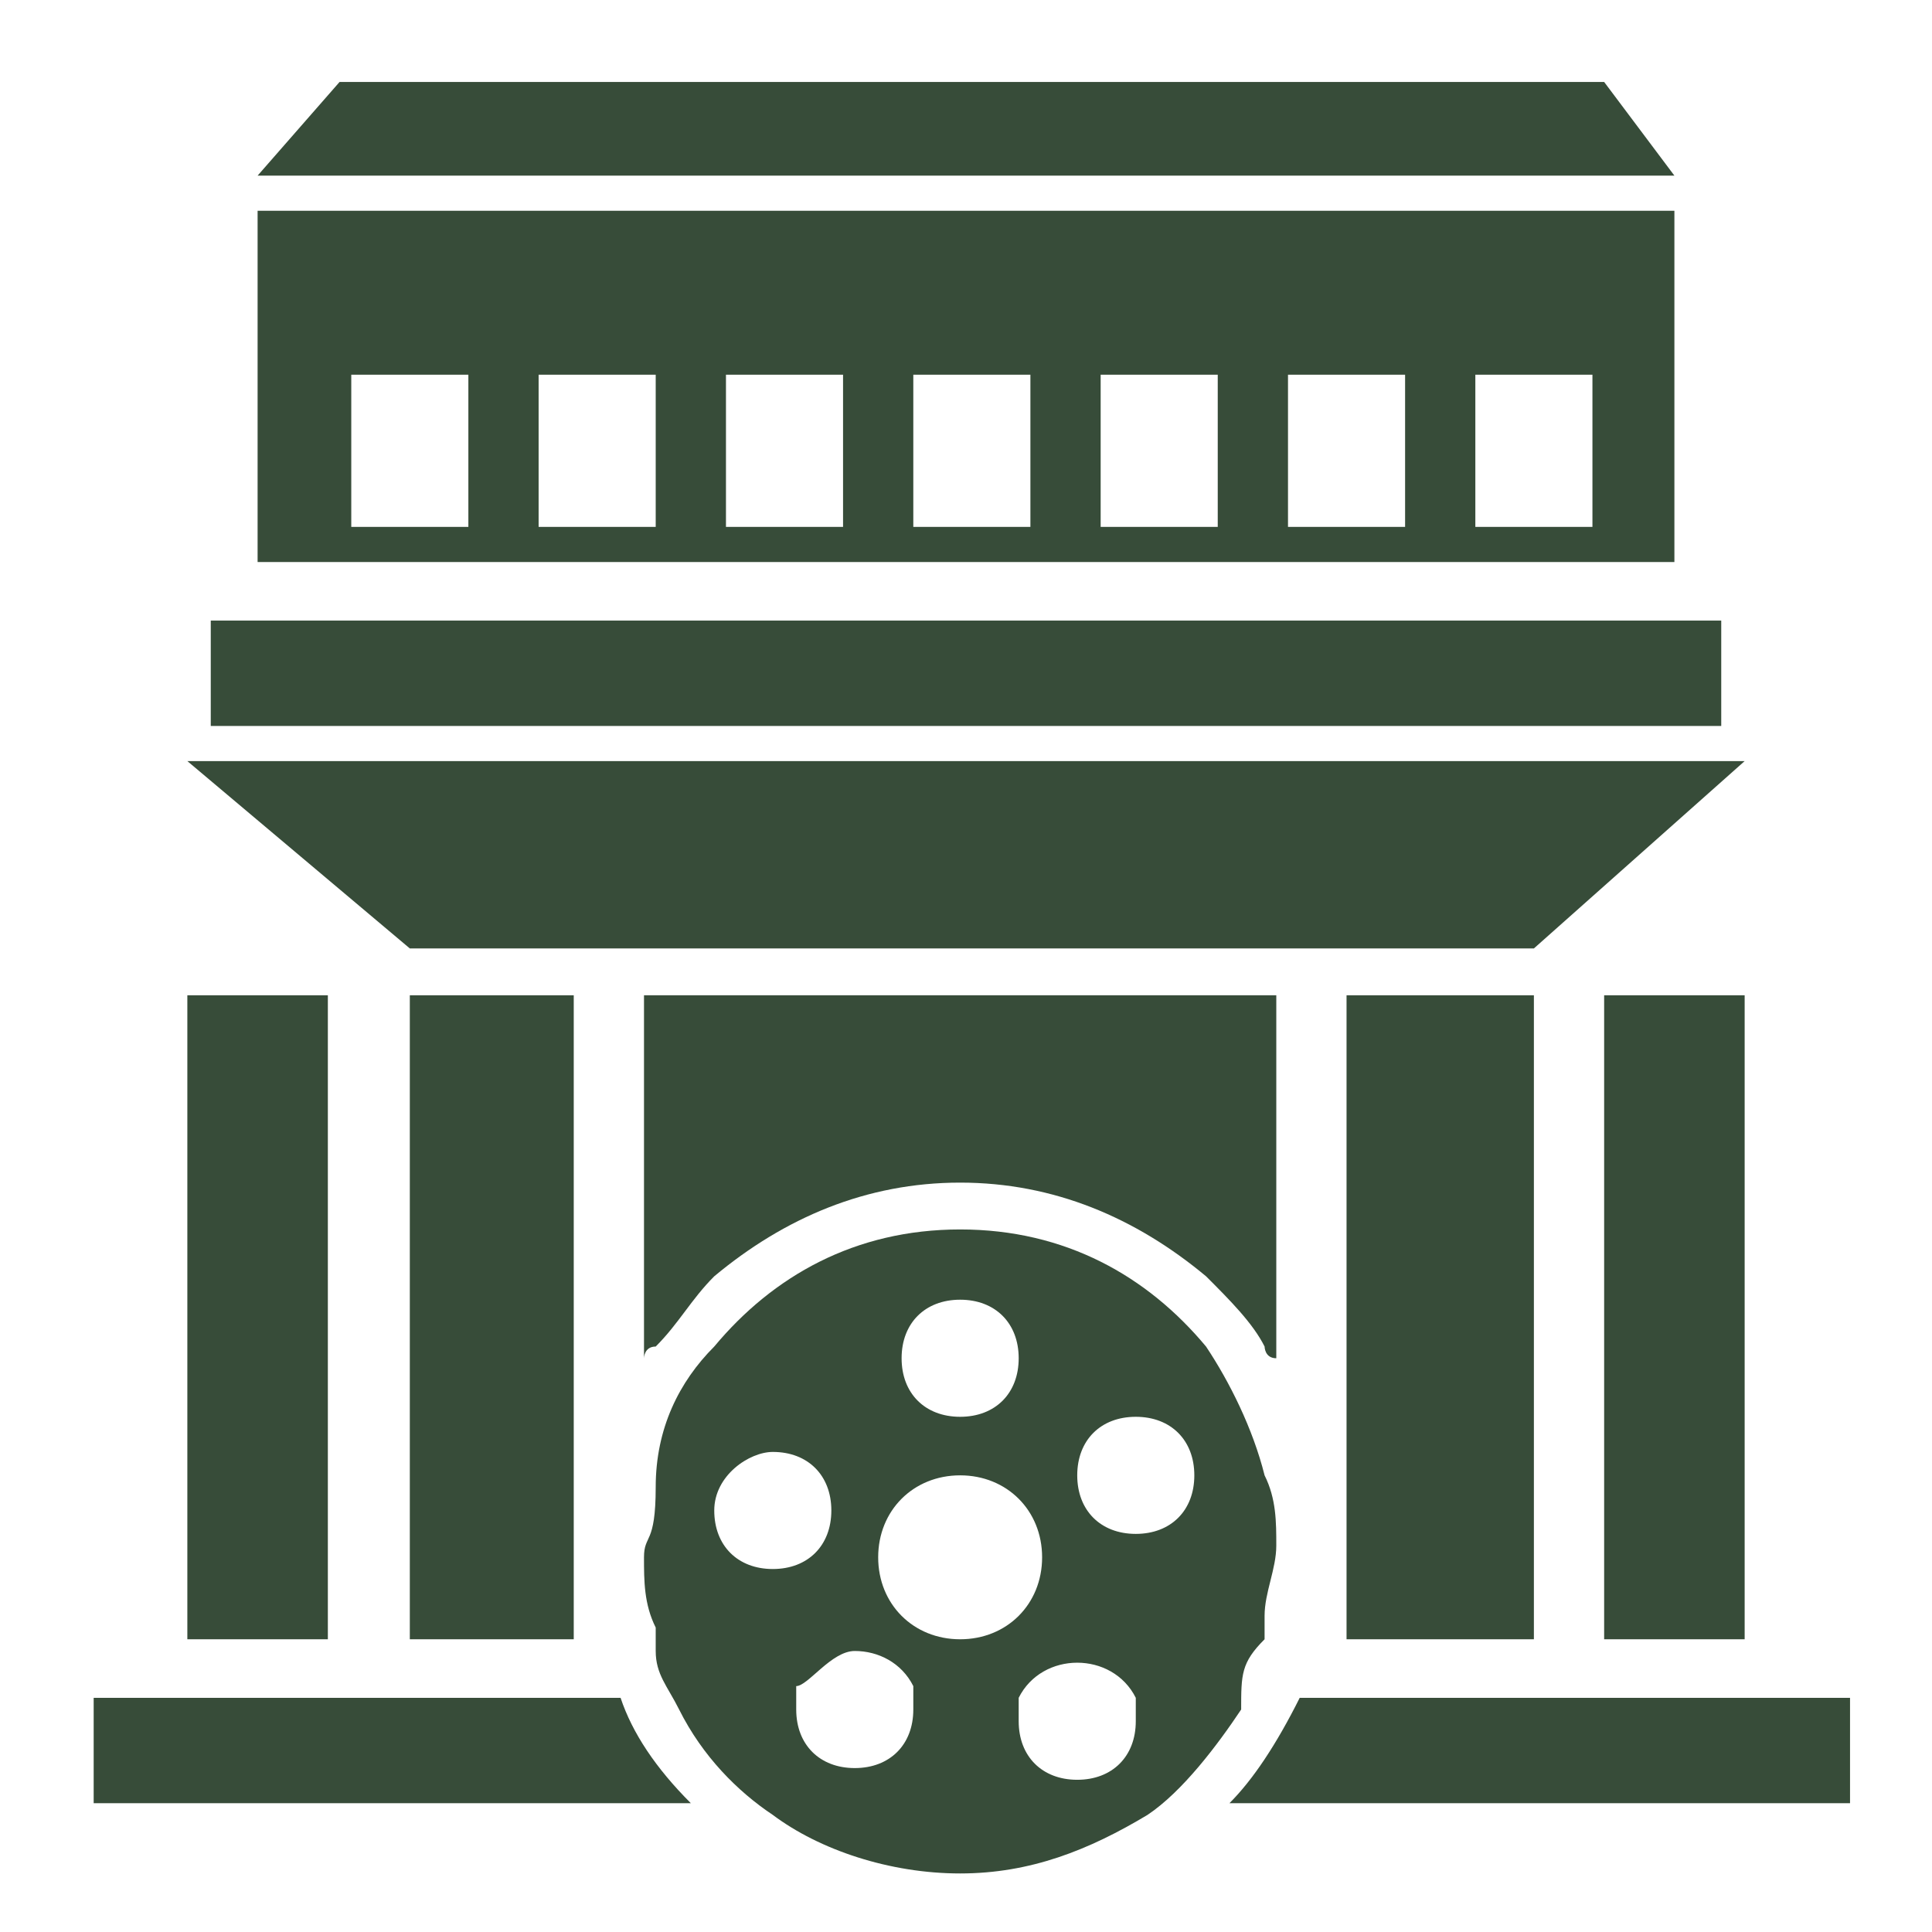 <?xml version="1.0" encoding="UTF-8"?>
<svg id="Layer_1" data-name="Layer 1" xmlns="http://www.w3.org/2000/svg" version="1.1" viewBox="0 0 16.5 16.5">
  <defs>
    <style>
      .cls-1 {
        fill: #374c39;
      }

      .cls-1, .cls-2 {
        stroke-width: 0px;
      }

      .cls-2 {
        fill: #fff;
      }

      .cls-3 {
        display: none;
      }
    </style>
  </defs>
  <g id="Layer_9" data-name="Layer 9" class="cls-3">
    <path class="cls-1" d="M8.3,20.8h0c-6.9,0-12.5-5.6-12.5-12.5h0C-4.2,1.4,1.4-4.2,8.3-4.2h0c6.9,0,12.5,5.6,12.5,12.5h0c0,6.9-5.6,12.5-12.5,12.5Z"/>
  </g>
  <g id="JAW" class="cls-3">
    <g>
      <path class="cls-2" d="M12.3,8.7c.6,0,1.2-.1,1.7-.4,1.3-.6,2.2-2,2.2-3.5,0-2.2-1.8-3.9-3.9-3.9s-3.9,1.8-3.9,3.9.1.9.2,1.3c.5,1.5,2,2.6,3.7,2.6ZM12.3,1.2c2,0,3.6,1.6,3.6,3.6s-.7,2.5-1.8,3.1c-.5.3-1.1.5-1.7.5-1.5,0-2.8-.9-3.3-2.3-.2-.4-.3-.9-.3-1.3-.1-2,1.5-3.6,3.5-3.6Z"/>
      <path class="cls-2" d="M12.3,8.2c.6,0,1.2-.2,1.7-.5,1-.6,1.7-1.7,1.7-3,0-1.9-1.5-3.5-3.5-3.5s-3.4,1.6-3.4,3.5.1.9.3,1.3c.5,1.3,1.7,2.2,3.2,2.2ZM10.1,4.1c.4,0,.6.3.6.6s-.3.6-.6.6-.6-.3-.6-.6.3-.6.6-.6ZM11.1,2.3c.4,0,.6.3.6.6s-.3.6-.6.6-.6-.3-.6-.6c0-.3.2-.6.6-.6ZM13.4,2.3c.4,0,.6.3.6.6s-.3.6-.6.6-.6-.3-.6-.6.3-.6.6-.6ZM14.4,5.4c-.4,0-.6-.3-.6-.6s.3-.6.6-.6.6.3.6.6-.3.6-.6.6ZM14,6.8c-.1.2-.3.4-.6.4s-.6-.3-.6-.6.1-.4.3-.5c.1-.1.2-.1.4-.1s.3,0,.4.1.2.2.2.3.1.2.1.3c-.1,0-.1.1-.2.1ZM12.3,5.4c-.3,0-.6-.3-.6-.6s.3-.6.6-.6.6.3.6.6-.3.6-.6.6ZM11.1,7.2c-.4,0-.6-.3-.6-.6s.1-.4.3-.5c0,0,.1-.1.3-.1s.4.1.4.1c.2.1.3.3.3.5-.1.3-.4.6-.7.6Z"/>
      <path class="cls-2" d="M8.4,10.7h6.4q.1,0,.2-.1c.1-.1.2-.2.2-.3,0-.2-.2-.4-.4-.4h-.7v-1c-.5.2-1.1.4-1.7.4-1.5,0-2.7-.7-3.6-1.8,0,0-.1.1-.2.1h-.3l-.6,2.6-.9,3.6c0,.1-.1.2-.2.2h-.1c-.1,0-.2-.1-.2-.3h0c0-.1,1.5-6.5,1.5-6.5h0c0-.1.1-.5.1-.5,0-.1.2-.2.3-.2h0c-.1-.2-.2-.4-.2-.6H2.1v.4h-.8c-.2,0-.4.2-.4.4s0,.3.2.3,0,.1.2.1h2.7c.1,0,.2,0,.3-.1h.1v.2l1.5,6.4h0c0,.2-.1.3-.2.4h-.1c-.1,0-.2-.1-.2-.2l-1.4-6.3h-1.9v2.4h-.8c-.2,0-.4.2-.4.4s0,.3.2.3,0,.1.2.1h2.4q0,0,.2-.1s.1.1.1.2-.1.3-.3.3h-1.6v1.5h-.8c-.2,0-.4.2-.4.4s.2.4.4.4h2.6v.4h-1.8v1.6h11.9v-1.6h-5.7c-.1,0-.3-.1-.3-.3s0-.1.1-.2c.1,0,.1.1.2.1h6.5q.1,0,.2-.1c.1-.1.2-.2.2-.3,0-.2-.2-.4-.4-.4h-.7v-1.5h-5.7c-.1,0-.3-.1-.3-.3s0-.1.1-.2c0,0,0,.1.2.1Z"/>
    </g>
  </g>
  <g id="IMPACTOR" class="cls-3">
    <g>
      <path class="cls-2" d="M11.5,13.7v2.4h3.3v-3.6h-2.7c0,.5-.4.8-.6,1.2Z"/>
      <path class="cls-2" d="M5.3.7l-1.6,2.3,10,5.3c.1.1.1.2.1.3s-.1.1-.2.1h-.1L3.5,3.4h0L.3,8l2.9,2v2.2h2.2v-.5c0-1.9,1.5-3.4,3.4-3.4s2.5.8,3.1,2l2-1.2.4.7-2.2,1.4c0,.2.1.4.1.6v.5h2.6v-6.9h0L5.3.7Z"/>
      <path class="cls-2" d="M11.8,12.1v-.5c0-.4-.1-.8-.2-1.1h0c-.5-1.1-1.5-1.8-2.8-1.8s-3,1.4-3,3v.5c0,.2.1.3.1.4.1.2.1.4.3.6.1.2.2.4.4.5.4.4.8.7,1.4.9.1,0,.3.1.4.1h.4c.3,0,.5,0,.7-.1.1,0,.3-.1.4-.1.4-.2.8-.4,1.1-.8.2-.2.3-.3.4-.5l.3-.6c0-.2.1-.3.1-.5ZM8.8,14c-.4,0-.8-.1-1.2-.3l.8-1.1c.1.1.3.1.4.1s.3,0,.4-.1l.8,1.1c-.3.2-.7.3-1.2.3ZM7.3,9.7l.8,1.1c-.1.1-.2.3-.3.5h-1.4c0-.6.4-1.2.9-1.6ZM8.8,9.2c.4,0,.8.1,1.2.3l-.8,1.1c-.1-.1-.3-.1-.4-.1s-.3,0-.4.1l-.8-1.1c.4-.2.8-.3,1.2-.3ZM11.2,11.4h-1.4c0-.2-.1-.4-.3-.5l.8-1.1c.6.3.9.9.9,1.6ZM6.4,11.8h1.4c0,.2.1.4.3.5l-.8,1.1c-.5-.3-.8-.9-.9-1.6ZM9.6,12.3c.1-.1.2-.3.3-.5h1.4c-.1.7-.4,1.3-.9,1.7l-.8-1.2Z"/>
      <path class="cls-2" d="M10,16.1h1v-2c-.3.3-.6.5-1,.6v1.4Z"/>
      <path class="cls-2" d="M8.4,14.9v1.2h1.2v-1.2c-.2.1-.5.1-.7.1s-.4,0-.5-.1Z"/>
      <path class="cls-2" d="M6.6,16.1h1.4v-1.3c-.5-.1-1-.4-1.4-.7v2Z"/>
      <path class="cls-2" d="M3.3,12.5v3.6h2.9v-2.4c-.3-.3-.5-.7-.6-1.1h-2.3Z"/>
      <path class="cls-2" d="M5.6-1c-.2-.1-.5-.1-.6,0L-1,7.6c-.2.2,0,.5.1.6,0,0,.2.1.3.1s.3-.1.4-.2L5.8-.4c0-.2,0-.5-.2-.6Z"/>
    </g>
  </g>
  <g id="CONVEYOR" class="cls-3">
    <g>
      <path class="cls-2" d="M17.1,2.7c-.3-.5-.8-.9-1.4-.9s-.3,0-.5,0c.1,0,.2,0,.3.2.1,0,.1,0,.2.2h0c.4,0,.8.3,1,.7.2.6,0,1.2-.5,1.5l-2.5,1.2h-.6c0,.1-2.6,1.4-2.6,1.4l-.4.2-2.4,1.2-.5.3-1.6.8-.4.2-2.4,1.1-.5.3-.9.4c-.2.1-.3.1-.5.1-.4,0-.8-.2-1-.6,0-.3,0-.6,0-.9,0-.3.3-.5.6-.7L13.2,3.3c.1,0,.2,0,.3.2l-1.7.8.5.9c.1.1,0,.3-.1.4h-.1c-.1,0-.2-.1-.2-.1l-.5-.9h0l-3,1.4.5.9c.1.1,0,.3-.1.4h-.1c-.1,0-.2,0-.2-.1l-.5-.9h0l-2.6,1.3.5.9c.1.1,0,.3-.1.4h-.1c-.1,0-.2,0-.2-.1l-.7-1h0l-2.6,1.3.5.9c0,.1,0,.3,0,.4h0c0,0-.2,0-.2-.1l-.5-.9-1.2.4c-.3.1-.4.4-.4.7s0,.2,0,.4c.2.4.7.5,1,.3l1-.5.3-.2h.3l2-1,.4-.2,1.9-1,.5-.3,2.1-1,.4-.2,2.9-1.4.5-.3,2.4-1.1c.4-.2.5-.6.4-1,0-.2-.3-.4-.6-.4,0,0,.1.2.1.4,0,.6-.5,1.1-1.1,1.1s-.5-.1-.7-.2h0c-.1-.1-.3-.2-.3-.4s-.1-.2-.1-.3v-.2h0v-.3l-.4.2c-.4-.2-.8-.5-1-.6.2,0,.3-.2.3-.4v-.2l1.6.4c.1-.2.3-.3.6-.3h.2l-2.6-.6c-.5,0-.8,0-.9.4-.1.3,0,.7.4.9.1,0,.5.3.9.6L.2,9.2c-.4.2-.6.5-.8.9,0,.4,0,.8,0,1.2.3.5.8.8,1.4.8s.5,0,.7-.2l.7-.3v2.6H.8v1.3h15.2v-1.3h-2.3V6.1l2.7-1.3c.7-.4,1-1.3.7-2.1ZM7.2,10.7l-1.3-.9,1.3-.6s0,1.5,0,1.5ZM2.8,11.3l2.7-1.3,1.7,1.2v3H2.8v-2.9ZM7.7,14.1v-5.2l2.8-1.4,2.6,1.9v4.7h-5.4ZM13.1,8.9l-2.2-1.6,2.2-1.1v2.7Z"/>
      <path class="cls-2" d="M14,3.3c0,0,.1.2.2.3,0,0,.3.2.6.2.5,0,.9-.4.9-.9s0-.3-.1-.4c0,0-.1-.2-.2-.3q-.1,0-.2,0c-.1,0-.1,0-.2,0h-.4c-.2,0-.3.2-.5.3h0c-.1,0-.1.2-.1.3v.2h0c0,.3,0,.4,0,.5h0Z"/>
    </g>
  </g>
  <g id="CONE">
    <g>
      <path class="cls-1" d="M11.1,14.5c-.2.4-.4.7-.6.9h5.3v-.9h-4.7Z"/>
      <rect class="cls-1" x="13.7" y="8.5" width="1.2" height="5.5"/>
      <polygon class="cls-1" points="13.1 8.1 14.9 6.5 1.6 6.5 3.5 8.1 13.1 8.1"/>
      <rect class="cls-1" x="1.8" y="5.3" width="12.9" height=".9"/>
      <path class="cls-1" d="M14.3,1.8H2.2v3h12.1V1.8ZM4,4.5h-1v-1.3h1v1.3ZM5.6,4.5h-1v-1.3h1v1.3ZM7.2,4.5h-1v-1.3h1v1.3ZM8.8,4.5h-1v-1.3h1v1.3ZM10.4,4.5h-1v-1.3h1v1.3ZM12,4.5h-1v-1.3h1v1.3ZM13.6,4.5h-1v-1.3h1v1.3Z"/>
      <polygon class="cls-1" points="13.7 .7 2.9 .7 2.2 1.5 14.3 1.5 13.7 .7"/>
      <polygon class="cls-1" points="11.5 14 11.6 14 13.1 14 13.1 8.5 11.6 8.5 11.5 8.5 11.5 14"/>
      <path class="cls-1" d="M10.8,14v-.2c0-.2.1-.4.1-.6s0-.4-.1-.6c-.1-.4-.3-.8-.5-1.1-.5-.6-1.2-1-2.1-1s-1.6.4-2.1,1c-.3.3-.5.7-.5,1.2s-.1.4-.1.6,0,.4.1.6v.2c0,.2.1.3.2.5.2.4.5.7.8.9.4.3,1,.5,1.6.5s1.1-.2,1.6-.5c.3-.2.6-.6.8-.9,0-.3,0-.4.2-.6ZM9.7,12.1c.3,0,.5.2.5.5s-.2.5-.5.5-.5-.2-.5-.5.2-.5.5-.5ZM8.2,11.1c.3,0,.5.2.5.5s-.2.5-.5.5-.5-.2-.5-.5.2-.5.5-.5ZM8.2,12.6c.4,0,.7.3.7.7s-.3.7-.7.7-.7-.3-.7-.7.3-.7.7-.7ZM6.6,12.4c.3,0,.5.2.5.5s-.2.5-.5.5-.5-.2-.5-.5.3-.5.5-.5ZM7.3,14.1c.2,0,.4.1.5.3v.2c0,.3-.2.5-.5.5s-.5-.2-.5-.5v-.2c.1,0,.3-.3.5-.3ZM9.7,14.7c0,.3-.2.5-.5.5s-.5-.2-.5-.5v-.2c.1-.2.3-.3.5-.3s.4.1.5.3v.2Z"/>
      <path class="cls-1" d="M6.1,8.5h-.6v3.1s0-.1.1-.1c.2-.2.3-.4.5-.6.6-.5,1.3-.8,2.1-.8s1.5.3,2.1.8c.2.2.4.4.5.6,0,0,0,.1.1.1v-3.1h-.6s-4.2,0-4.2,0Z"/>
      <path class="cls-1" d="M.8,14.5v.9h5.1c-.3-.3-.5-.6-.6-.9H.8Z"/>
      <polygon class="cls-1" points="3.5 14 4.8 14 4.9 14 4.9 8.5 4.8 8.5 3.5 8.5 3.5 14"/>
      <rect class="cls-1" x="1.6" y="8.5" width="1.2" height="5.5"/>
    </g>
  </g>
  <g id="WASHING" class="cls-3">
    <g>
      <path class="cls-1" d="M14.1,8.6H-.8c0,.8.7,1.5,1.5,1.5h14.3c.8,0,1.5-.7,1.5-1.5h-2.4Z"/>
      <path class="cls-1" d="M12,10.7H1.4l3.6,5.6h10.3v-5.6h-3.3ZM13.9,14.9h-6.1c-.1,0-.3-.1-.3-.3s.1-.3.3-.3h6.1c.2,0,.3.1.3.3-.1,0-.2.3-.3.3ZM13.9,12.3c.2,0,.3.1.3.3s-.1.3-.3.3H5.6c-.2,0-.3-.1-.3-.3s.1-.3.3-.3h8.3Z"/>
      <polygon class="cls-1" points="9.5 7.7 9.5 7.7 9.4 7.7 9.5 7.7"/>
      <path class="cls-1" d="M6.6,2.3c.3-.3.4-.8.1-1.1-.2-.2-.9-.6-1.4-.8-.1,0-.3,0-.3.3.1.5.3,1.3.5,1.5.3.3.8.3,1.1,0Z"/>
      <path class="cls-1" d="M4.2,7.9h0c0,.1.1.1.1.1h0c0,.1,1,.1,1,.1h3.1v-.2c0-.1,0-.2.1-.3,0-.1.1-.1.1-.2.1-.1.3-.2.5-.3h.1c.2,0,.4.1.5.2l.2.2c.1.1.1.2.1.3h0v.2h4c0-.1.1-.1.1-.1h0c0-2.8-2.2-5.1-4.9-5.1s-1.8.3-2.6.7c-1.4,1-2.4,2.6-2.4,4.4ZM7.4,7.6h-2.1c.1-1.2.7-2.1,1.5-2.8l1.2,1.7c-.3.3-.6.6-.6,1.1ZM13.1,7.6h-2.1c-.1-.4-.3-.8-.6-1.1l1.3-1.6c.8.6,1.3,1.6,1.4,2.7ZM9.2,4c.7,0,1.4.2,2,.6l-1.3,1.6c-.2-.1-.5-.2-.8-.2s-.6.1-.8.2l-1.2-1.7c.7-.3,1.4-.5,2.1-.5Z"/>
      <path class="cls-1" d="M4.3,3.8c.3-.3.4-.8.1-1.1-.2-.2-.9-.6-1.4-.8-.2,0-.4,0-.3.3,0,.5.3,1.3.5,1.5.2.3.7.4,1.1,0Z"/>
      <path class="cls-1" d="M1.7,5c.4-.2.4-.7.2-1.1-.2-.2-.9-.6-1.4-.8-.2-.1-.4,0-.3.3,0,.5.3,1.3.5,1.5.2.4.7.4,1,0Z"/>
    </g>
  </g>
  <g id="SCREEN" class="cls-3">
    <g>
      <path class="cls-1" d="M16.6,7.9h-4.3v-.8h-.7v.8h-1.6V1.6h-3.6v6.3h-1.1v-.8h-.7v.8H0c-.2,0-.4.2-.4.4s.2.4.4.4h16.5c.2,0,.4-.2.4-.4s-.1-.4-.3-.4ZM8.3,3.4c.2,0,.4,0,.6.2.3.2.4.5.4.8s-.1.4-.2.6c-.2.3-.5.4-.8.4s-.6-.2-.8-.4c-.1-.2-.2-.4-.2-.6,0-.3.2-.6.4-.8.2-.2.4-.2.6-.2Z"/>
      <path class="cls-1" d="M15.9,6.5h0c0-.4-.3-.7-.6-.7h-4.7v1.4h4.7c.3,0,.6-.4.6-.7Z"/>
      <rect class="cls-1" x="14.3" y="9.2" width=".6" height="6.5"/>
      <polygon class="cls-1" points="9.8 14.1 10.7 14.1 13.2 9.2 11.8 9.2 9.8 14.1"/>
      <path class="cls-1" d="M11.8,5.5h.5v-.6h2.9c.4,0,.7-.3.7-.7h0c0-.4-.3-.6-.7-.6h-4.6v1.4h1.2v.5Z"/>
      <path class="cls-1" d="M11.8,3.3h.5v-.5h3c.4,0,.6-.3.6-.6h0c0-.5-.3-.8-.6-.8h-4.7v1.4h1.2v.5Z"/>
      <path class="cls-1" d="M11.4,9.2h-2.9v4.9h.9c0-.1,2-4.9,2-4.9Z"/>
      <polygon class="cls-1" points="6.4 14.7 5.3 14.7 5.3 14.8 5.3 15.8 7 15.8 9.8 15.8 11.3 15.8 11.3 14.8 11.3 14.7 10.3 14.7 6.4 14.7"/>
      <path class="cls-1" d="M7.4,14.1h.7v-4.9h-2.7l2,4.9c0,0,0,0,0,0Z"/>
      <polygon class="cls-1" points="3.3 9.2 6 14.1 6.9 14.1 4.9 9.2 3.3 9.2"/>
      <path class="cls-1" d="M.7,6.4h0c0,.4.3.7.6.7h4.7v-1.4H1.3c-.3,0-.6.3-.6.7Z"/>
      <path class="cls-1" d="M1.2,4.9h3.4v.5h.5v-.5h.9v-1.4H1.2c-.3,0-.6.3-.6.7h0c0,.4.3.7.6.7Z"/>
      <path class="cls-1" d="M1.3,2.8h3.3v.5h.5v-.5h.9v-1.4H1.3c-.4,0-.6.3-.6.7h0c0,.4.3.7.6.7Z"/>
      <rect class="cls-1" x="1.6" y="9.2" width=".7" height="6.5"/>
    </g>
  </g>
  <g id="FEEDING" class="cls-3">
    <g>
      <rect class="cls-1" x="13.3" y="12" width="2.4" height=".9"/>
      <rect class="cls-1" x="13.3" y="10.7" width="2.4" height=".9"/>
      <rect class="cls-1" x="13.3" y="9.3" width="2.4" height=".9"/>
      <polygon class="cls-1" points="13.7 7.1 13.7 7.2 13.8 7.1 14.8 4.4 13.5 4.2 12.4 7.1 13.7 7.1"/>
      <polygon class="cls-1" points="11.8 7.1 11.9 7.1 13 4.1 11.8 4 10.6 7.1 11.8 7.1"/>
      <polygon class="cls-1" points="12.2 7.6 12.2 7.6 12.2 7.5 12.2 7.6"/>
      <polygon class="cls-1" points="12.2 7.7 12.2 7.6 12 7.6 12.2 7.7"/>
      <polygon class="cls-1" points="11.8 7.4 11.7 7.5 11.8 7.5 11.8 7.4"/>
      <polygon class="cls-1" points="4.3 7.1 5.8 7.1 6.3 7.1 7.8 7.1 8.3 7.1 9.8 7.1 10.1 7.1 11.3 3.9 2 2.8 2 7.1 3.8 7.1 4.3 7.1"/>
      <path class="cls-1" d="M8.3,12.4l3.9-3.5h4.4l1.3-4.1-2.6-.3-1.1,2.9v1.3h-.5v-1h-1.5v1h-.4v-1h-1.5v1h-.5v-1h-1.5v1h-.5v-1h-1.5v1h-.5v-1h-1.5v1h-.5v-1H-.4l.7,1.3h3.1v3.6h1.6l-.2-.3h.7l.2.2.9,1.1h0l.4.5.5.5-.3.2h1.6l-.8-1.2h-.8l-1-1.1h1.2l-.6-.9h0c.1-.2.2-.4.2-.6l.3.6h0l.6.9.7,1.1.6.9v.2c.1,0-.2.1-.2.1h8.9v-1.2h-8.8l-.8-1.2ZM6.5,10.6c0,.4-.2.8-.5,1,0,0-.3.2-.5.2h-.3c-.7,0-1.3-.6-1.3-1.3s.6-1.3,1.3-1.3.4.1.6.2c.5.2.7.7.7,1.2ZM7,10.5c0-.4-.2-.7-.4-1h.8c.6,0,1.1.5,1,1.1,0,.5-.3.9-.8,1l-.6-1.1Z"/>
      <polygon class="cls-1" points="-1.3 13.6 -1.3 14.8 7 14.8 6 13.6 -1.3 13.6"/>
      <path class="cls-1" d="M5.4,11.8s0,0,0,0h0Z"/>
      <path class="cls-1" d="M4.6,10.6c0,.4.3.6.6.7h0c.4,0,.7-.3.7-.7s-.3-.7-.6-.7h0c-.4,0-.7.3-.7.7Z"/>
      <rect class="cls-1" x="-.4" y="12" width="2.4" height=".9"/>
      <rect class="cls-1" x="-.4" y="10.7" width="2.4" height=".9"/>
      <rect class="cls-1" x="-.4" y="9.3" width="2.4" height=".9"/>
      <polygon class="cls-1" points="1.6 7.1 1.6 2.7 -1.3 2.4 -1.3 6 -.6 7.1 1.6 7.1"/>
    </g>
  </g>
  <g id="CUSTOM" class="cls-3">
    <g>
      <rect class="cls-1" x="13.6" y="5.8" width=".6" height="1"/>
      <polygon class="cls-1" points="13.5 8 13.8 8 13.8 8 13.5 8"/>
      <polygon class="cls-1" points="10.3 4.8 13.9 4.8 13.7 3.9 10.6 3.9 10.3 4.8"/>
      <rect class="cls-1" x="12.2" y="5.8" width="1.1" height="1"/>
      <polygon class="cls-1" points="11.9 8 12.2 8 12.2 8 11.9 8"/>
      <rect class="cls-1" x="10.9" y="5.8" width="1.1" height="1"/>
      <rect class="cls-1" x="9.9" y="5.8" width=".6" height="1"/>
      <polygon class="cls-1" points="9.9 5.6 14.2 5.6 14 5.1 10.2 5.1 9.9 5.6"/>
      <polygon class="cls-1" points="10.3 8 10.6 8 10.6 8 10.3 8"/>
      <polygon class="cls-1" points="13.8 7.1 13.8 8 15 8 15.4 6.9 13.6 6.9 13.3 6.9 12.2 6.9 11.9 6.9 10.9 6.9 10.6 6.9 8.7 6.9 9.4 8 10.3 8 10.3 7.1 10.6 7.1 10.6 8 11.9 8 11.9 7.1 12.2 7.1 12.2 8 13.5 8 13.5 7.1 13.8 7.1"/>
      <polygon class="cls-1" points="8.1 2.5 8 2.4 4.9 2.4 5.8 3.8 8.1 2.5"/>
      <circle class="cls-1" cx="7.2" cy="13.3" r=".4"/>
      <path class="cls-1" d="M7.2,11.8c-.5,0-.9.2-1.2.6.1.2.2.5.2.8,0-.5.4-.9.9-.9s.9.4.9.9-.4.9-.9.9-.9-.4-.9-.8c0,.3-.1.6-.2.8.3.4.7.6,1.2.6.8,0,1.5-.7,1.5-1.5,0-.7-.7-1.4-1.5-1.4Z"/>
      <path class="cls-1" d="M6.3,13.3s0-.1,0,0c0-.1,0,0,0,0h0Z"/>
      <circle class="cls-1" cx="4.5" cy="13.3" r=".4"/>
      <path class="cls-1" d="M4.2,6.8c.2,0,.4-.2.4-.4s0-.2-.1-.2c-.1-.1-.2-.2-.3-.2h-.1c-.2,0-.4.2-.4.4.1.3.3.4.5.4Z"/>
      <polygon class="cls-1" points="4.4 2.4 4.5 2.4 2.8 2.4 4.2 4.7 5.4 4 4.4 2.4"/>
      <path class="cls-1" d="M4.5,11.8c-.8,0-1.5.7-1.5,1.5s.7,1.5,1.5,1.5,1.1-.4,1.4-.9c.1-.2.1-.4.1-.6s0-.4-.1-.6c-.3-.5-.8-.9-1.4-.9ZM4.5,14.2c-.5,0-.9-.4-.9-.9s.4-.9.9-.9.9.4.9.9c0,.5-.4.9-.9.9Z"/>
      <polygon class="cls-1" points="2.6 5.5 3.5 5 3.8 4.9 4.2 4.7 4.2 4.7 3.8 4.9 2.2 2.4 .6 2.4 2.6 5.5"/>
      <path class="cls-1" d="M1.6,6.6l.9,1.6,1.5-.8,2.5.8h.1c.3,0,.5-.2.5-.5s-.1-.4-.2-.4h0l-1.2-.8,5.1-3h0c0,0,1.3,0,1.3,0v-.4h-1.6l-.4-.6-.2-.3-1.5.8-2.7,1.5h0l-1.9,1h-.2c0,0-.2.2-.2.2l-1.8,1-.2-.4.9-.5h0c0-.1-2-3.3-2-3.3h0c0,0-1.3,0-1.3,0l2.3,3.9.2.4ZM4.1,5.7h.1c.4,0,.7.3.7.8h0c0,.1-.1.3-.1.4l.4-.2,1,.6c-.1.1-.1.2-.1.3l-1.5-.5c-.1.1-.2.1-.3.1h-.1c-.2,0-.4-.1-.6-.3,0-.1-.2-.3-.2-.5,0-.3.3-.7.7-.7Z"/>
      <polygon class="cls-1" points=".5 2.2 .3 2.4 .6 2.4 .5 2.2"/>
      <path class="cls-1" d="M-.8,8.3v.5H.3v1.2c.4.4.6,1.1,1,1.5h.2v2.2h-.7v.9h1.9v-.9h-.7v-2.2h9v1.6h-.1.1v.6h-.4v.9h1.3v-.9h-.4v-.4l3.1-1.8h2.4l1.1-2.7h.9v-.4H-.8ZM11.4,12.8v-1.3h2.2l-2.2,1.3ZM15.7,10.4H2c0,.1-.5.1-.5.1v-1.3h.4v.8h3.2v-.8h.4v.8h2.5v-.8h.4v.8h2.4v-.8h.4v.8h2.6v-.8h.4v.8h1.2c.1,0,.2.1.2.2.3,0,.2.2,0,.2Z"/>
    </g>
  </g>
</svg>